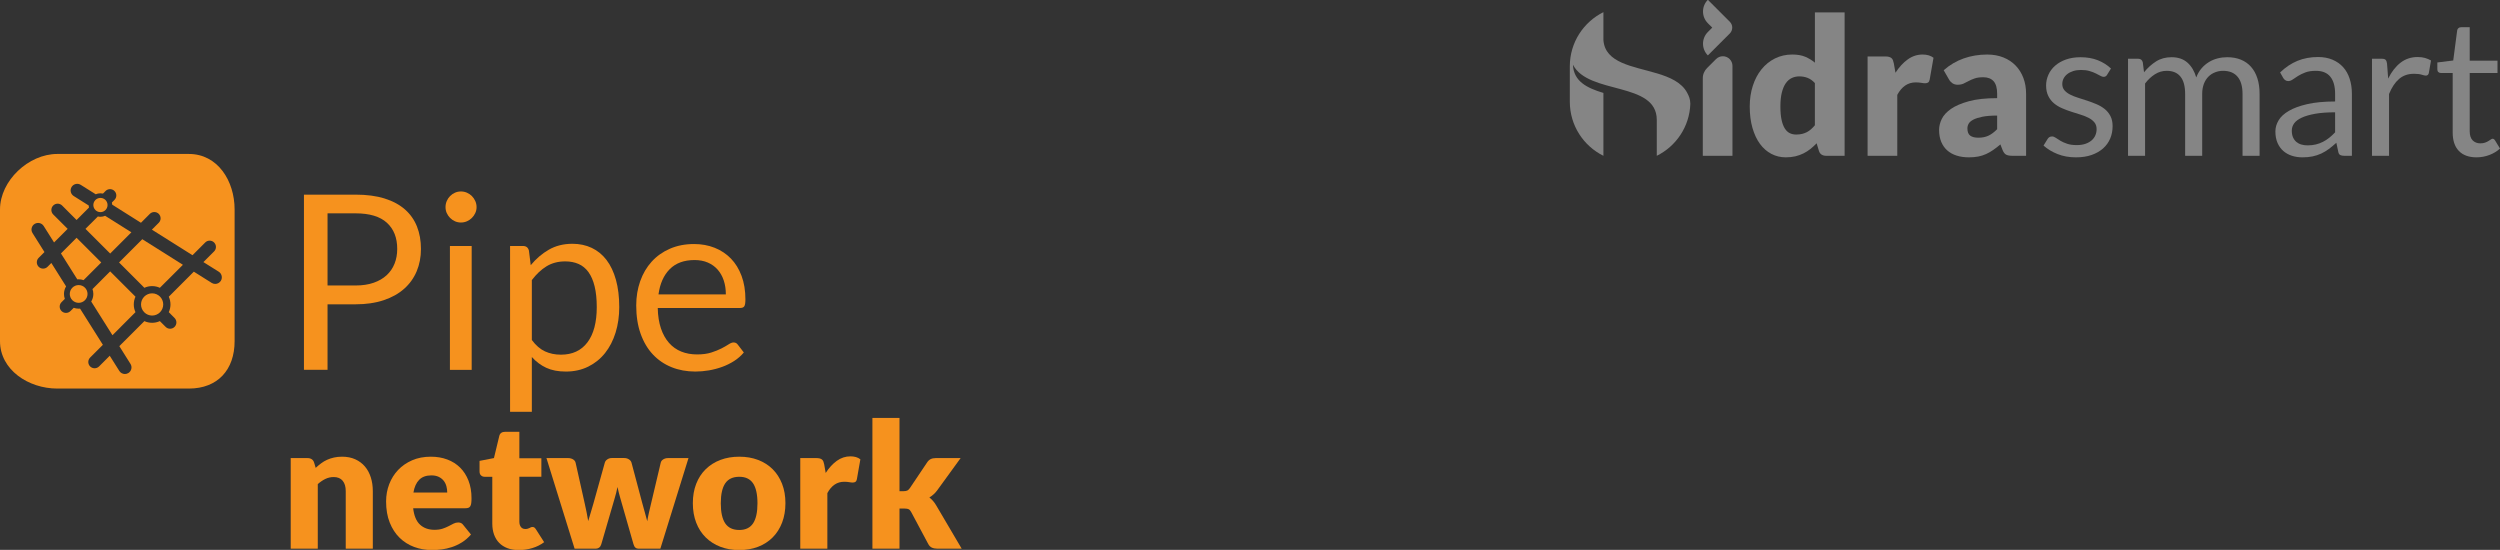<?xml version="1.0" encoding="utf-8"?>
<!-- Generator: Adobe Illustrator 15.1.0, SVG Export Plug-In . SVG Version: 6.00 Build 0)  -->
<!DOCTYPE svg PUBLIC "-//W3C//DTD SVG 1.1//EN" "http://www.w3.org/Graphics/SVG/1.1/DTD/svg11.dtd">
<svg version="1.1" id="Capa_1" xmlns="http://www.w3.org/2000/svg" xmlns:xlink="http://www.w3.org/1999/xlink" x="0px" y="0px"
	 width="341px" height="75px" viewBox="0 0 341 75" enable-background="new 0 0 341 75" xml:space="preserve">
<rect x="0" y="0" width="341" height="75" fill="#333333" stroke="none"/>
<g>
	<g>
		<g>
			<path fill="#F6921E" d="M44.677,41.507v8.938h-3.218V26.549h7.054c1.512,0,2.827,0.175,3.944,0.525
				c1.117,0.35,2.042,0.848,2.776,1.492s1.281,1.423,1.643,2.335c0.361,0.911,0.542,1.929,0.542,3.052
				c0,1.111-0.195,2.129-0.583,3.051c-0.39,0.924-0.959,1.719-1.709,2.385c-0.75,0.668-1.682,1.188-2.793,1.56
				c-1.112,0.372-2.385,0.559-3.819,0.559H44.677z M44.677,38.939h3.835c0.922,0,1.737-0.123,2.443-0.367s1.298-0.586,1.776-1.025
				s0.839-0.965,1.084-1.576s0.367-1.284,0.367-2.018c0-1.523-0.47-2.713-1.409-3.569c-0.94-0.855-2.36-1.284-4.261-1.284h-3.835
				V38.939z"/>
			<path fill="#F6921E" d="M65.004,28.25c0,0.289-0.058,0.559-0.175,0.809s-0.272,0.473-0.467,0.667
				c-0.195,0.194-0.42,0.348-0.676,0.458c-0.256,0.111-0.528,0.167-0.817,0.167s-0.559-0.056-0.809-0.167
				c-0.25-0.11-0.473-0.264-0.667-0.458c-0.194-0.194-0.347-0.417-0.458-0.667s-0.167-0.52-0.167-0.809s0.055-0.564,0.167-0.826
				c0.111-0.261,0.264-0.489,0.458-0.684c0.195-0.194,0.417-0.348,0.667-0.458c0.25-0.111,0.52-0.167,0.809-0.167
				s0.561,0.056,0.817,0.167c0.256,0.11,0.481,0.264,0.676,0.458c0.194,0.194,0.35,0.423,0.467,0.684
				C64.946,27.686,65.004,27.961,65.004,28.25z M64.337,33.553v16.893h-2.968V33.553H64.337z"/>
			<path fill="#F6921E" d="M69.574,56.165V33.553h1.768c0.422,0,0.689,0.206,0.801,0.617l0.25,2.001
				c0.723-0.879,1.548-1.585,2.476-2.118s1.999-0.801,3.21-0.801c0.967,0,1.845,0.187,2.635,0.559
				c0.789,0.373,1.461,0.923,2.018,1.651c0.556,0.729,0.984,1.632,1.284,2.71s0.45,2.318,0.45,3.719c0,1.245-0.167,2.404-0.5,3.477
				c-0.333,1.073-0.812,2.002-1.434,2.785s-1.387,1.4-2.293,1.852c-0.906,0.449-1.926,0.675-3.06,0.675
				c-1.045,0-1.938-0.173-2.677-0.517c-0.739-0.345-1.393-0.834-1.959-1.468v7.471H69.574z M77.095,35.653
				c-0.967,0-1.815,0.223-2.543,0.667c-0.729,0.445-1.398,1.073-2.01,1.885v8.172c0.545,0.733,1.143,1.25,1.793,1.551
				c0.65,0.3,1.375,0.449,2.176,0.449c1.568,0,2.774-0.561,3.619-1.684s1.268-2.724,1.268-4.803c0-1.101-0.098-2.045-0.292-2.835
				c-0.194-0.789-0.475-1.437-0.842-1.943c-0.367-0.505-0.817-0.875-1.351-1.108C78.379,35.771,77.772,35.653,77.095,35.653z"/>
			<path fill="#F6921E" d="M94.67,33.286c1.012,0,1.945,0.169,2.802,0.508c0.856,0.34,1.595,0.829,2.218,1.468
				c0.623,0.64,1.109,1.429,1.459,2.368s0.525,2.009,0.525,3.21c0,0.467-0.05,0.778-0.15,0.934c-0.1,0.156-0.29,0.234-0.567,0.234
				h-11.24c0.022,1.066,0.167,1.995,0.434,2.784c0.267,0.79,0.634,1.448,1.101,1.976c0.467,0.529,1.022,0.924,1.667,1.185
				c0.645,0.261,1.368,0.392,2.168,0.392c0.745,0,1.387-0.086,1.926-0.258c0.539-0.172,1.003-0.359,1.392-0.559
				c0.389-0.2,0.714-0.387,0.976-0.559s0.486-0.259,0.675-0.259c0.245,0,0.434,0.095,0.567,0.284l0.834,1.083
				c-0.367,0.444-0.806,0.831-1.317,1.159s-1.059,0.598-1.643,0.809s-1.187,0.37-1.809,0.476c-0.623,0.105-1.24,0.158-1.851,0.158
				c-1.167,0-2.243-0.197-3.227-0.592s-1.834-0.973-2.551-1.734c-0.717-0.761-1.276-1.704-1.676-2.827
				c-0.4-1.122-0.601-2.412-0.601-3.868c0-1.179,0.181-2.278,0.542-3.302s0.881-1.91,1.559-2.66s1.506-1.34,2.485-1.768
				C92.347,33.5,93.447,33.286,94.67,33.286z M94.737,35.47c-1.434,0-2.562,0.415-3.385,1.243s-1.334,1.977-1.534,3.443h9.188
				c0-0.689-0.095-1.32-0.284-1.893s-0.467-1.067-0.833-1.484c-0.367-0.417-0.815-0.739-1.343-0.967
				C96.019,35.584,95.415,35.47,94.737,35.47z"/>
			<path fill="#F6921E" d="M39.653,74.838V62.483h2.288c0.23,0,0.423,0.052,0.578,0.155s0.264,0.258,0.328,0.465l0.214,0.715
				c0.238-0.223,0.484-0.43,0.739-0.62c0.254-0.19,0.526-0.352,0.816-0.482c0.29-0.132,0.604-0.234,0.941-0.31
				c0.337-0.076,0.705-0.113,1.102-0.113c0.675,0,1.272,0.117,1.793,0.352c0.52,0.234,0.959,0.56,1.316,0.977
				s0.627,0.914,0.81,1.489c0.183,0.576,0.274,1.201,0.274,1.876v7.852h-3.693v-7.852c0-0.604-0.139-1.074-0.417-1.411
				c-0.278-0.338-0.688-0.507-1.228-0.507c-0.405,0-0.786,0.088-1.144,0.262c-0.357,0.176-0.699,0.41-1.024,0.703v8.805H39.653z"/>
			<path fill="#F6921E" d="M58.763,62.293c0.818,0,1.567,0.127,2.246,0.381c0.679,0.254,1.263,0.623,1.751,1.107
				c0.489,0.485,0.87,1.079,1.144,1.781c0.274,0.703,0.411,1.5,0.411,2.389c0,0.279-0.012,0.505-0.036,0.68
				s-0.067,0.314-0.131,0.417c-0.064,0.104-0.149,0.175-0.256,0.214c-0.107,0.041-0.244,0.061-0.411,0.061h-7.124
				c0.119,1.032,0.433,1.781,0.941,2.245c0.508,0.465,1.164,0.697,1.966,0.697c0.429,0,0.798-0.052,1.108-0.155
				c0.31-0.104,0.585-0.219,0.828-0.346c0.242-0.127,0.464-0.242,0.667-0.346c0.203-0.103,0.415-0.154,0.638-0.154
				c0.293,0,0.516,0.107,0.667,0.322l1.072,1.322c-0.381,0.437-0.792,0.792-1.233,1.066c-0.441,0.273-0.894,0.488-1.358,0.643
				c-0.465,0.155-0.929,0.262-1.394,0.322c-0.464,0.059-0.907,0.089-1.328,0.089c-0.866,0-1.678-0.142-2.437-0.423
				s-1.422-0.701-1.99-1.257s-1.017-1.247-1.346-2.073s-0.494-1.787-0.494-2.883c0-0.826,0.141-1.608,0.423-2.348
				c0.282-0.738,0.687-1.385,1.215-1.941c0.528-0.556,1.167-0.996,1.918-1.322S57.817,62.293,58.763,62.293z M58.834,64.842
				c-0.707,0-1.259,0.201-1.656,0.602c-0.397,0.402-0.659,0.979-0.786,1.734h4.61c0-0.294-0.038-0.58-0.113-0.858
				c-0.075-0.278-0.198-0.526-0.369-0.744c-0.171-0.219-0.395-0.396-0.673-0.53C59.569,64.91,59.231,64.842,58.834,64.842z"/>
			<path fill="#F6921E" d="M70.771,75.028c-0.588,0-1.106-0.085-1.555-0.256s-0.826-0.413-1.132-0.728
				c-0.306-0.312-0.538-0.692-0.697-1.137c-0.159-0.445-0.238-0.941-0.238-1.49v-6.385h-1.048c-0.191,0-0.354-0.062-0.489-0.186
				c-0.135-0.123-0.202-0.303-0.202-0.541v-1.441l1.965-0.382l0.727-3.015c0.095-0.381,0.365-0.571,0.81-0.571h1.93v3.61h3.002
				v2.525h-3.002v6.135c0,0.287,0.069,0.523,0.208,0.709c0.139,0.188,0.339,0.28,0.602,0.28c0.135,0,0.248-0.014,0.339-0.042
				c0.091-0.027,0.171-0.059,0.238-0.095s0.131-0.067,0.191-0.096c0.06-0.027,0.129-0.042,0.208-0.042
				c0.111,0,0.2,0.026,0.268,0.078c0.067,0.052,0.137,0.133,0.208,0.244l1.12,1.751c-0.477,0.357-1.013,0.626-1.608,0.804
				C72.022,74.939,71.407,75.028,70.771,75.028z"/>
			<path fill="#F6921E" d="M74.536,62.483h2.955c0.262,0,0.488,0.06,0.679,0.179c0.19,0.119,0.306,0.273,0.345,0.465l1.239,5.539
				c0.095,0.422,0.183,0.83,0.262,1.228c0.079,0.397,0.15,0.79,0.214,1.18c0.111-0.39,0.228-0.78,0.352-1.174
				c0.123-0.394,0.244-0.804,0.363-1.233l1.549-5.551c0.047-0.184,0.163-0.336,0.345-0.459s0.393-0.185,0.631-0.185h1.645
				c0.262,0,0.486,0.062,0.673,0.185s0.304,0.275,0.352,0.459l1.477,5.551c0.111,0.422,0.225,0.83,0.34,1.228
				c0.115,0.397,0.224,0.798,0.328,1.204c0.063-0.398,0.141-0.793,0.232-1.186c0.091-0.394,0.188-0.809,0.292-1.246l1.311-5.539
				c0.04-0.191,0.153-0.346,0.34-0.465c0.187-0.119,0.399-0.179,0.637-0.179h2.812l-3.836,12.354h-3.002
				c-0.159,0-0.294-0.048-0.405-0.143c-0.111-0.096-0.198-0.254-0.262-0.477l-1.763-6.16c-0.08-0.277-0.155-0.552-0.227-0.822
				c-0.071-0.27-0.135-0.539-0.19-0.81c-0.056,0.278-0.118,0.554-0.185,0.828s-0.145,0.55-0.232,0.828l-1.787,6.136
				c-0.119,0.412-0.381,0.619-0.787,0.619h-2.859L74.536,62.483z"/>
			<path fill="#F6921E" d="M100.841,62.293c0.938,0,1.791,0.146,2.562,0.44s1.432,0.715,1.984,1.263
				c0.552,0.549,0.98,1.214,1.287,1.996c0.306,0.782,0.458,1.662,0.458,2.639c0,0.984-0.153,1.873-0.458,2.662
				c-0.306,0.791-0.735,1.462-1.287,2.014c-0.552,0.553-1.213,0.977-1.984,1.275c-0.771,0.297-1.624,0.446-2.562,0.446
				c-0.945,0-1.805-0.149-2.579-0.446c-0.774-0.299-1.441-0.723-2.001-1.275c-0.56-0.552-0.993-1.223-1.299-2.014
				c-0.306-0.789-0.458-1.678-0.458-2.662c0-0.977,0.153-1.856,0.458-2.639s0.739-1.447,1.299-1.996
				c0.56-0.548,1.227-0.969,2.001-1.263S99.896,62.293,100.841,62.293z M100.841,72.289c0.85,0,1.476-0.301,1.876-0.9
				s0.602-1.511,0.602-2.734c0-1.223-0.201-2.133-0.602-2.729s-1.026-0.893-1.876-0.893c-0.874,0-1.513,0.297-1.918,0.893
				c-0.405,0.596-0.607,1.506-0.607,2.729c0,1.224,0.203,2.135,0.607,2.734C99.329,71.988,99.968,72.289,100.841,72.289z"/>
			<path fill="#F6921E" d="M109.157,74.838V62.483h2.192c0.183,0,0.335,0.017,0.459,0.048c0.123,0.031,0.226,0.081,0.31,0.148
				c0.083,0.068,0.147,0.157,0.191,0.268c0.043,0.111,0.081,0.247,0.113,0.406l0.203,1.155c0.453-0.698,0.961-1.251,1.525-1.656
				s1.18-0.607,1.847-0.607c0.564,0,1.017,0.136,1.358,0.405l-0.477,2.717c-0.032,0.166-0.096,0.283-0.191,0.351
				s-0.222,0.102-0.381,0.102c-0.135,0-0.294-0.019-0.477-0.054c-0.183-0.035-0.413-0.054-0.691-0.054
				c-0.969,0-1.731,0.517-2.287,1.549v7.577H109.157z"/>
			<path fill="#F6921E" d="M122.691,57.003v9.995h0.548c0.23,0,0.407-0.031,0.53-0.095c0.123-0.063,0.24-0.179,0.352-0.346
				l2.335-3.479c0.135-0.206,0.296-0.357,0.482-0.452c0.187-0.096,0.423-0.144,0.709-0.144h3.383l-3.193,4.396
				c-0.151,0.207-0.315,0.39-0.494,0.549c-0.179,0.158-0.372,0.302-0.578,0.429c0.357,0.271,0.667,0.628,0.929,1.072l3.479,5.909
				h-3.336c-0.278,0-0.518-0.045-0.721-0.137s-0.368-0.252-0.495-0.482l-2.335-4.373c-0.111-0.198-0.226-0.327-0.345-0.387
				s-0.298-0.09-0.536-0.09h-0.715v5.469h-3.693V57.003H122.691z"/>
		</g>
		<g>
			<circle fill="#F6921E" cx="10.729" cy="40.095" r="1.211"/>
			<path fill="#F6921E" d="M15.025,37.016l-2.411,2.412c0.075,0.207,0.118,0.432,0.118,0.67c0,0.378-0.107,0.729-0.29,1.029
				l2.897,4.598l3.141-3.145c-0.15-0.32-0.233-0.675-0.233-1.053c0-0.381,0.083-0.734,0.233-1.057L15.025,37.016z"/>
			<path fill="#F6921E" d="M13.701,28.935c0.534,0,0.97-0.436,0.97-0.968c0-0.537-0.436-0.971-0.97-0.971
				c-0.536,0-0.969,0.434-0.969,0.971C12.732,28.499,13.166,28.935,13.701,28.935z"/>
			<path fill="#F6921E" d="M17.921,31.688l-3.582-2.254c-0.197,0.088-0.41,0.135-0.638,0.135c-0.121,0-0.238-0.016-0.351-0.042
				l-1.693,1.69l3.368,3.367L17.921,31.688z"/>
			<path fill="#F6921E" d="M10.729,38.094c0.236,0,0.46,0.046,0.668,0.117l2.413-2.412l-3.366-3.366l-2.131,2.133l2.229,3.538
				C10.603,38.097,10.665,38.094,10.729,38.094z"/>
			<path fill="#F6921E" d="M25.764,21H7.812C3.89,21,0,24.655,0,28.578v17.951C0,50.453,3.89,53,7.812,53h17.951
				C29.684,53,32,50.453,32,46.529V28.578C32,24.655,29.684,21,25.764,21z M30.12,38.307c-0.171,0.271-0.466,0.42-0.765,0.42
				c-0.162,0-0.329-0.043-0.48-0.139l-2.437-1.534l-3.416,3.417c0.147,0.322,0.231,0.676,0.231,1.057
				c0,0.378-0.084,0.732-0.231,1.053l0.787,0.79c0.336,0.337,0.336,0.881,0,1.217c-0.168,0.169-0.387,0.251-0.609,0.251
				c-0.218,0-0.438-0.082-0.604-0.251l-0.791-0.788c-0.322,0.146-0.679,0.229-1.057,0.229c-0.376,0-0.733-0.082-1.054-0.229
				l-3.417,3.414l1.521,2.421c0.267,0.417,0.14,0.976-0.282,1.243c-0.148,0.091-0.315,0.137-0.479,0.137
				c-0.299,0-0.592-0.148-0.763-0.422l-1.305-2.07l-1.458,1.46c-0.17,0.167-0.39,0.249-0.607,0.249c-0.22,0-0.439-0.082-0.608-0.249
				c-0.336-0.337-0.336-0.881,0-1.216l1.736-1.736l-3.113-4.938c-0.062,0.003-0.127,0.01-0.19,0.01
				c-0.234,0-0.461-0.044-0.671-0.119L9.61,42.43c-0.168,0.166-0.389,0.251-0.609,0.251c-0.219,0-0.438-0.085-0.607-0.251
				c-0.336-0.336-0.336-0.881,0-1.215l0.448-0.449c-0.074-0.209-0.115-0.434-0.115-0.668c0-0.376,0.105-0.732,0.287-1.034
				l-2.011-3.195l-0.515,0.52C6.32,36.557,6.101,36.64,5.881,36.64c-0.22,0-0.441-0.083-0.608-0.252
				c-0.335-0.336-0.335-0.881,0-1.216l0.792-0.791l-1.629-2.59c-0.268-0.423-0.141-0.977,0.282-1.244
				c0.42-0.265,0.977-0.137,1.241,0.281l1.415,2.243l1.854-1.854L7.257,29.25c-0.334-0.336-0.334-0.882,0-1.216
				c0.336-0.336,0.882-0.336,1.217,0l1.97,1.973l1.693-1.694c-0.021-0.093-0.032-0.189-0.037-0.285l-2.046-1.29
				c-0.421-0.268-0.548-0.822-0.282-1.243s0.82-0.548,1.243-0.281l2.043,1.285c0.197-0.088,0.413-0.133,0.644-0.133
				c0.119,0,0.232,0.014,0.344,0.038l0.354-0.354c0.335-0.336,0.878-0.336,1.214,0c0.336,0.335,0.336,0.883,0,1.215l-0.349,0.351
				c0.021,0.095,0.034,0.196,0.037,0.296l3.925,2.474l1.212-1.215c0.337-0.334,0.881-0.334,1.216,0c0.336,0.338,0.336,0.882,0,1.217
				l-0.936,0.936l5.538,3.486l1.735-1.736c0.336-0.336,0.876-0.336,1.212,0c0.336,0.338,0.336,0.881,0,1.217l-1.458,1.458
				l2.093,1.312C30.257,37.328,30.384,37.888,30.12,38.307z"/>
			<path fill="#F6921E" d="M20.749,40.012c-0.834,0-1.513,0.677-1.513,1.516c0,0.834,0.679,1.514,1.513,1.514
				c0.839,0,1.515-0.68,1.515-1.514C22.263,40.688,21.588,40.012,20.749,40.012z"/>
			<path fill="#F6921E" d="M16.238,35.799l3.456,3.457c0.321-0.149,0.678-0.231,1.054-0.231c0.378,0,0.735,0.082,1.057,0.231
				l3.143-3.139l-5.539-3.49L16.238,35.799z"/>
		</g>
	</g>
	<g opacity="0.4">
		<path fill="#FFFFFF" d="M249.092,21.251c-0.25,0-0.463-0.056-0.635-0.169c-0.169-0.112-0.287-0.282-0.357-0.508l-0.312-1.032
			c-0.272,0.286-0.555,0.548-0.852,0.782c-0.295,0.236-0.615,0.438-0.959,0.607c-0.346,0.171-0.715,0.302-1.111,0.395
			c-0.396,0.091-0.826,0.135-1.287,0.135c-0.707,0-1.36-0.155-1.962-0.471c-0.601-0.312-1.118-0.766-1.555-1.359
			c-0.437-0.589-0.776-1.318-1.026-2.177c-0.248-0.856-0.372-1.834-0.372-2.934c0-1.011,0.14-1.947,0.418-2.814
			c0.28-0.868,0.673-1.617,1.183-2.247c0.51-0.633,1.122-1.129,1.838-1.486c0.713-0.356,1.502-0.536,2.363-0.536
			c0.698,0,1.289,0.103,1.771,0.308c0.484,0.208,0.922,0.472,1.315,0.804V1.687h4.052v19.564H249.092z M244.99,18.351
			c0.297,0,0.562-0.026,0.803-0.083c0.238-0.059,0.459-0.14,0.66-0.242c0.201-0.106,0.391-0.234,0.566-0.392
			c0.182-0.159,0.357-0.341,0.532-0.549v-5.754c-0.313-0.339-0.649-0.575-1.001-0.711c-0.352-0.135-0.725-0.202-1.117-0.202
			c-0.375,0-0.721,0.074-1.033,0.223c-0.314,0.146-0.587,0.385-0.818,0.712c-0.23,0.327-0.408,0.752-0.541,1.274
			c-0.129,0.522-0.195,1.155-0.195,1.894c0,0.717,0.052,1.316,0.156,1.806c0.105,0.486,0.25,0.883,0.438,1.182
			c0.188,0.301,0.412,0.518,0.675,0.647C244.373,18.286,244.666,18.351,244.99,18.351z"/>
		<path fill="#FFFFFF" d="M254.74,21.251V7.7h2.403c0.202,0,0.37,0.014,0.503,0.053c0.135,0.033,0.247,0.089,0.34,0.162
			c0.092,0.074,0.162,0.172,0.211,0.294c0.047,0.121,0.086,0.27,0.123,0.444l0.221,1.267c0.498-0.765,1.055-1.372,1.672-1.815
			c0.621-0.446,1.297-0.668,2.029-0.668c0.616,0,1.115,0.15,1.489,0.444l-0.524,2.98c-0.033,0.182-0.104,0.313-0.209,0.388
			c-0.104,0.072-0.242,0.108-0.417,0.108c-0.149,0-0.323-0.02-0.522-0.058c-0.201-0.038-0.455-0.06-0.759-0.06
			c-1.063,0-1.9,0.567-2.51,1.7v8.311H254.74z"/>
		<path fill="#FFFFFF" d="M274.498,21.251c-0.381,0-0.67-0.053-0.865-0.157c-0.197-0.104-0.36-0.321-0.492-0.652l-0.287-0.744
			c-0.34,0.288-0.667,0.542-0.98,0.757c-0.312,0.221-0.638,0.403-0.973,0.556c-0.334,0.153-0.693,0.269-1.073,0.341
			c-0.378,0.072-0.798,0.11-1.261,0.11c-0.617,0-1.18-0.078-1.687-0.241c-0.507-0.161-0.933-0.4-1.286-0.715
			c-0.354-0.315-0.625-0.707-0.817-1.174c-0.19-0.468-0.286-1.007-0.286-1.619c0-0.481,0.121-0.975,0.363-1.483
			c0.246-0.505,0.668-0.965,1.27-1.383c0.6-0.413,1.412-0.761,2.433-1.041c1.017-0.279,2.304-0.419,3.854-0.419v-0.582
			c0-0.801-0.166-1.376-0.49-1.734c-0.328-0.355-0.791-0.535-1.393-0.535c-0.48,0-0.871,0.053-1.176,0.159
			c-0.305,0.103-0.577,0.221-0.818,0.35c-0.238,0.133-0.473,0.252-0.697,0.354c-0.227,0.104-0.496,0.158-0.809,0.158
			c-0.281,0-0.518-0.069-0.716-0.203c-0.194-0.137-0.351-0.302-0.463-0.505l-0.731-1.268c0.818-0.723,1.727-1.259,2.725-1.612
			c0.998-0.352,2.066-0.531,3.209-0.531c0.818,0,1.557,0.133,2.215,0.398s1.215,0.638,1.671,1.112
			c0.458,0.476,0.81,1.038,1.054,1.693c0.244,0.654,0.367,1.367,0.367,2.144v8.467H274.498z M269.848,18.782
			c0.523,0,0.98-0.091,1.373-0.274s0.787-0.479,1.189-0.888v-1.856c-0.811,0-1.479,0.054-2,0.157
			c-0.523,0.106-0.938,0.239-1.242,0.396c-0.306,0.158-0.516,0.338-0.635,0.54c-0.119,0.203-0.178,0.422-0.178,0.659
			c0,0.467,0.129,0.796,0.381,0.982C268.988,18.687,269.359,18.782,269.848,18.782z"/>
		<path fill="#FFFFFF" d="M287.413,10.195c-0.104,0.192-0.266,0.288-0.483,0.288c-0.131,0-0.279-0.051-0.443-0.146
			c-0.167-0.096-0.369-0.202-0.609-0.316c-0.238-0.12-0.523-0.229-0.855-0.328c-0.33-0.102-0.721-0.15-1.176-0.15
			c-0.391,0-0.746,0.049-1.059,0.15c-0.312,0.1-0.582,0.235-0.805,0.409c-0.223,0.176-0.391,0.378-0.509,0.608
			c-0.12,0.23-0.177,0.482-0.177,0.751c0,0.34,0.098,0.623,0.295,0.852c0.195,0.229,0.455,0.425,0.775,0.588
			c0.324,0.164,0.689,0.311,1.1,0.438c0.408,0.125,0.83,0.262,1.26,0.405c0.432,0.144,0.854,0.303,1.263,0.478
			s0.774,0.392,1.097,0.652c0.323,0.262,0.582,0.582,0.779,0.961c0.195,0.379,0.293,0.834,0.293,1.365
			c0,0.61-0.107,1.175-0.326,1.692c-0.219,0.519-0.542,0.969-0.967,1.348c-0.429,0.378-0.949,0.677-1.568,0.896
			c-0.621,0.218-1.334,0.325-2.143,0.325c-0.926,0-1.762-0.15-2.512-0.451c-0.749-0.299-1.385-0.686-1.906-1.157l0.547-0.886
			c0.068-0.114,0.152-0.202,0.25-0.263c0.096-0.062,0.223-0.093,0.377-0.093c0.157,0,0.324,0.063,0.498,0.185
			c0.173,0.123,0.385,0.256,0.635,0.406c0.248,0.146,0.549,0.283,0.901,0.402c0.354,0.124,0.794,0.186,1.324,0.186
			c0.454,0,0.851-0.06,1.19-0.177c0.34-0.119,0.623-0.278,0.852-0.478c0.225-0.201,0.393-0.432,0.501-0.692
			c0.11-0.261,0.164-0.54,0.164-0.836c0-0.365-0.099-0.67-0.294-0.909c-0.194-0.237-0.455-0.444-0.776-0.615
			c-0.324-0.169-0.692-0.316-1.104-0.442c-0.415-0.127-0.838-0.262-1.268-0.401c-0.432-0.137-0.855-0.296-1.268-0.478
			c-0.416-0.177-0.783-0.402-1.105-0.672c-0.322-0.269-0.582-0.603-0.777-1c-0.197-0.396-0.297-0.876-0.297-1.444
			c0-0.505,0.107-0.988,0.318-1.456c0.205-0.465,0.512-0.876,0.913-1.229c0.401-0.355,0.894-0.635,1.476-0.843
			c0.586-0.208,1.251-0.314,2.002-0.314c0.868,0,1.65,0.137,2.346,0.411c0.69,0.274,1.291,0.651,1.795,1.131L287.413,10.195z"/>
		<path fill="#FFFFFF" d="M290.262,21.251V8.012h1.387c0.328,0,0.538,0.163,0.627,0.486l0.171,1.358
			c0.487-0.603,1.036-1.093,1.64-1.478c0.605-0.383,1.309-0.575,2.111-0.575c0.896,0,1.621,0.248,2.176,0.744
			c0.553,0.497,0.951,1.168,1.193,2.014c0.186-0.479,0.428-0.895,0.727-1.242c0.303-0.35,0.641-0.636,1.015-0.861
			c0.374-0.228,0.772-0.394,1.196-0.497c0.42-0.106,0.854-0.157,1.286-0.157c0.698,0,1.317,0.111,1.863,0.333
			c0.545,0.223,1.006,0.547,1.383,0.973c0.38,0.427,0.67,0.951,0.872,1.577c0.199,0.622,0.299,1.332,0.299,2.136v8.429h-2.326
			v-8.429c0-1.036-0.226-1.823-0.68-2.358c-0.454-0.536-1.111-0.804-1.975-0.804c-0.383,0-0.744,0.064-1.09,0.205
			c-0.346,0.131-0.648,0.33-0.91,0.591c-0.262,0.262-0.467,0.59-0.619,0.987c-0.152,0.399-0.229,0.856-0.229,1.379v8.429h-2.326
			v-8.429c0-1.062-0.213-1.855-0.641-2.377c-0.427-0.525-1.049-0.785-1.871-0.785c-0.572,0-1.105,0.153-1.6,0.465
			c-0.49,0.308-0.943,0.728-1.352,1.261v9.865H290.262z"/>
		<path fill="#FFFFFF" d="M320.795,21.251h-1.033c-0.227,0-0.41-0.033-0.549-0.103c-0.14-0.07-0.23-0.217-0.274-0.445l-0.263-1.227
			c-0.348,0.313-0.687,0.593-1.018,0.845c-0.332,0.243-0.682,0.455-1.047,0.626c-0.367,0.169-0.755,0.297-1.168,0.384
			c-0.414,0.088-0.875,0.13-1.38,0.13c-0.515,0-0.997-0.07-1.446-0.214c-0.447-0.145-0.836-0.363-1.168-0.649
			c-0.33-0.289-0.596-0.654-0.791-1.095c-0.194-0.442-0.295-0.965-0.295-1.568c0-0.524,0.144-1.031,0.434-1.517
			c0.284-0.483,0.75-0.914,1.389-1.29c0.643-0.377,1.482-0.685,2.518-0.926c1.037-0.238,2.305-0.36,3.805-0.36v-1.04
			c0-1.033-0.221-1.815-0.66-2.348c-0.439-0.528-1.092-0.794-1.954-0.794c-0.567,0-1.042,0.07-1.433,0.214
			c-0.387,0.147-0.723,0.307-1.006,0.485c-0.283,0.177-0.527,0.339-0.732,0.483c-0.205,0.144-0.407,0.217-0.607,0.217
			c-0.156,0-0.293-0.043-0.409-0.127c-0.119-0.08-0.213-0.183-0.282-0.306l-0.419-0.746c0.731-0.705,1.519-1.232,2.367-1.584
			c0.844-0.345,1.78-0.52,2.808-0.52c0.74,0,1.4,0.123,1.975,0.367c0.573,0.243,1.059,0.584,1.451,1.02
			c0.391,0.434,0.688,0.962,0.888,1.582c0.2,0.617,0.302,1.297,0.302,2.038V21.251z M314.757,19.828
			c0.409,0,0.784-0.042,1.124-0.124s0.659-0.201,0.959-0.354c0.301-0.15,0.59-0.337,0.863-0.555s0.543-0.466,0.805-0.744v-2.732
			c-1.072,0-1.982,0.068-2.732,0.202c-0.748,0.136-1.361,0.315-1.829,0.534c-0.472,0.22-0.812,0.477-1.028,0.775
			c-0.213,0.298-0.318,0.631-0.318,0.997c0,0.352,0.057,0.655,0.168,0.909c0.115,0.253,0.268,0.463,0.459,0.624
			c0.191,0.16,0.418,0.281,0.678,0.354C314.168,19.791,314.451,19.828,314.757,19.828z"/>
		<path fill="#FFFFFF" d="M323.54,21.251V8.012h1.332c0.253,0,0.427,0.049,0.521,0.144c0.098,0.096,0.164,0.263,0.197,0.498
			l0.157,2.064c0.454-0.923,1.015-1.642,1.679-2.161c0.668-0.519,1.451-0.779,2.344-0.779c0.369,0,0.701,0.042,0.996,0.124
			c0.295,0.084,0.57,0.199,0.824,0.348l-0.302,1.736c-0.062,0.217-0.194,0.327-0.404,0.327c-0.12,0-0.31-0.04-0.561-0.123
			c-0.253-0.081-0.606-0.125-1.06-0.125c-0.809,0-1.488,0.237-2.035,0.706c-0.543,0.47-0.998,1.155-1.363,2.052v8.429H323.54z"/>
		<path fill="#FFFFFF" d="M337.799,21.461c-1.047,0-1.85-0.292-2.412-0.874c-0.562-0.584-0.842-1.425-0.842-2.525V9.959h-1.596
			c-0.141,0-0.256-0.04-0.354-0.124c-0.098-0.082-0.143-0.21-0.143-0.386V8.521l2.169-0.272l0.536-4.092
			c0.017-0.13,0.072-0.236,0.17-0.32c0.096-0.084,0.219-0.123,0.365-0.123h1.177v4.562h3.79v1.684h-3.79v7.949
			c0,0.555,0.136,0.969,0.405,1.241c0.271,0.27,0.618,0.402,1.045,0.402c0.246,0,0.455-0.033,0.635-0.094
			c0.18-0.066,0.333-0.139,0.463-0.219c0.131-0.077,0.244-0.15,0.334-0.214c0.09-0.069,0.172-0.102,0.243-0.102
			c0.12,0,0.229,0.077,0.327,0.226L341,20.262c-0.4,0.372-0.885,0.667-1.451,0.879C338.982,21.356,338.399,21.461,337.799,21.461z"
			/>
		<path fill="#FFFFFF" d="M230.129,12.653c-0.754-1.42-2.363-2.123-4.146-2.657v0.003c-3.241-0.972-7.054-1.383-7.277-4.537V1.658
			c-2.714,1.345-4.583,4.14-4.583,7.374v4.848c0,3.233,1.869,6.03,4.583,7.371v-8.205v-0.37c-2.2-0.664-4.065-1.549-4.155-3.848
			c2.121,4.131,11.433,2.26,11.433,7.528l0,0v1.05l0,0v3.845c2.634-1.301,4.472-3.973,4.577-7.084
			C230.561,13.521,230.359,13.083,230.129,12.653z"/>
		<g>
			<path fill="#FFFFFF" d="M235.947,4.565c0.441-0.442,0.441-1.157,0-1.598l-0.799-0.799l-2.195-2.197
				c-0.883,0.881-0.883,2.314,0,3.197l0.598,0.598l-0.598,0.599c-0.883,0.884-0.883,2.312,0,3.194l2.195-2.196L235.947,4.565z"/>
			<path fill="#FFFFFF" d="M236.309,8.985v12.266h-4.047V10.672c0-0.277,0.05-0.531,0.158-0.771
				c0.103-0.238,0.248-0.447,0.432-0.629l1.219-1.217c0.236-0.236,0.564-0.384,0.926-0.384
				C235.72,7.672,236.309,8.262,236.309,8.985z"/>
		</g>
	</g>
</g>
</svg>
